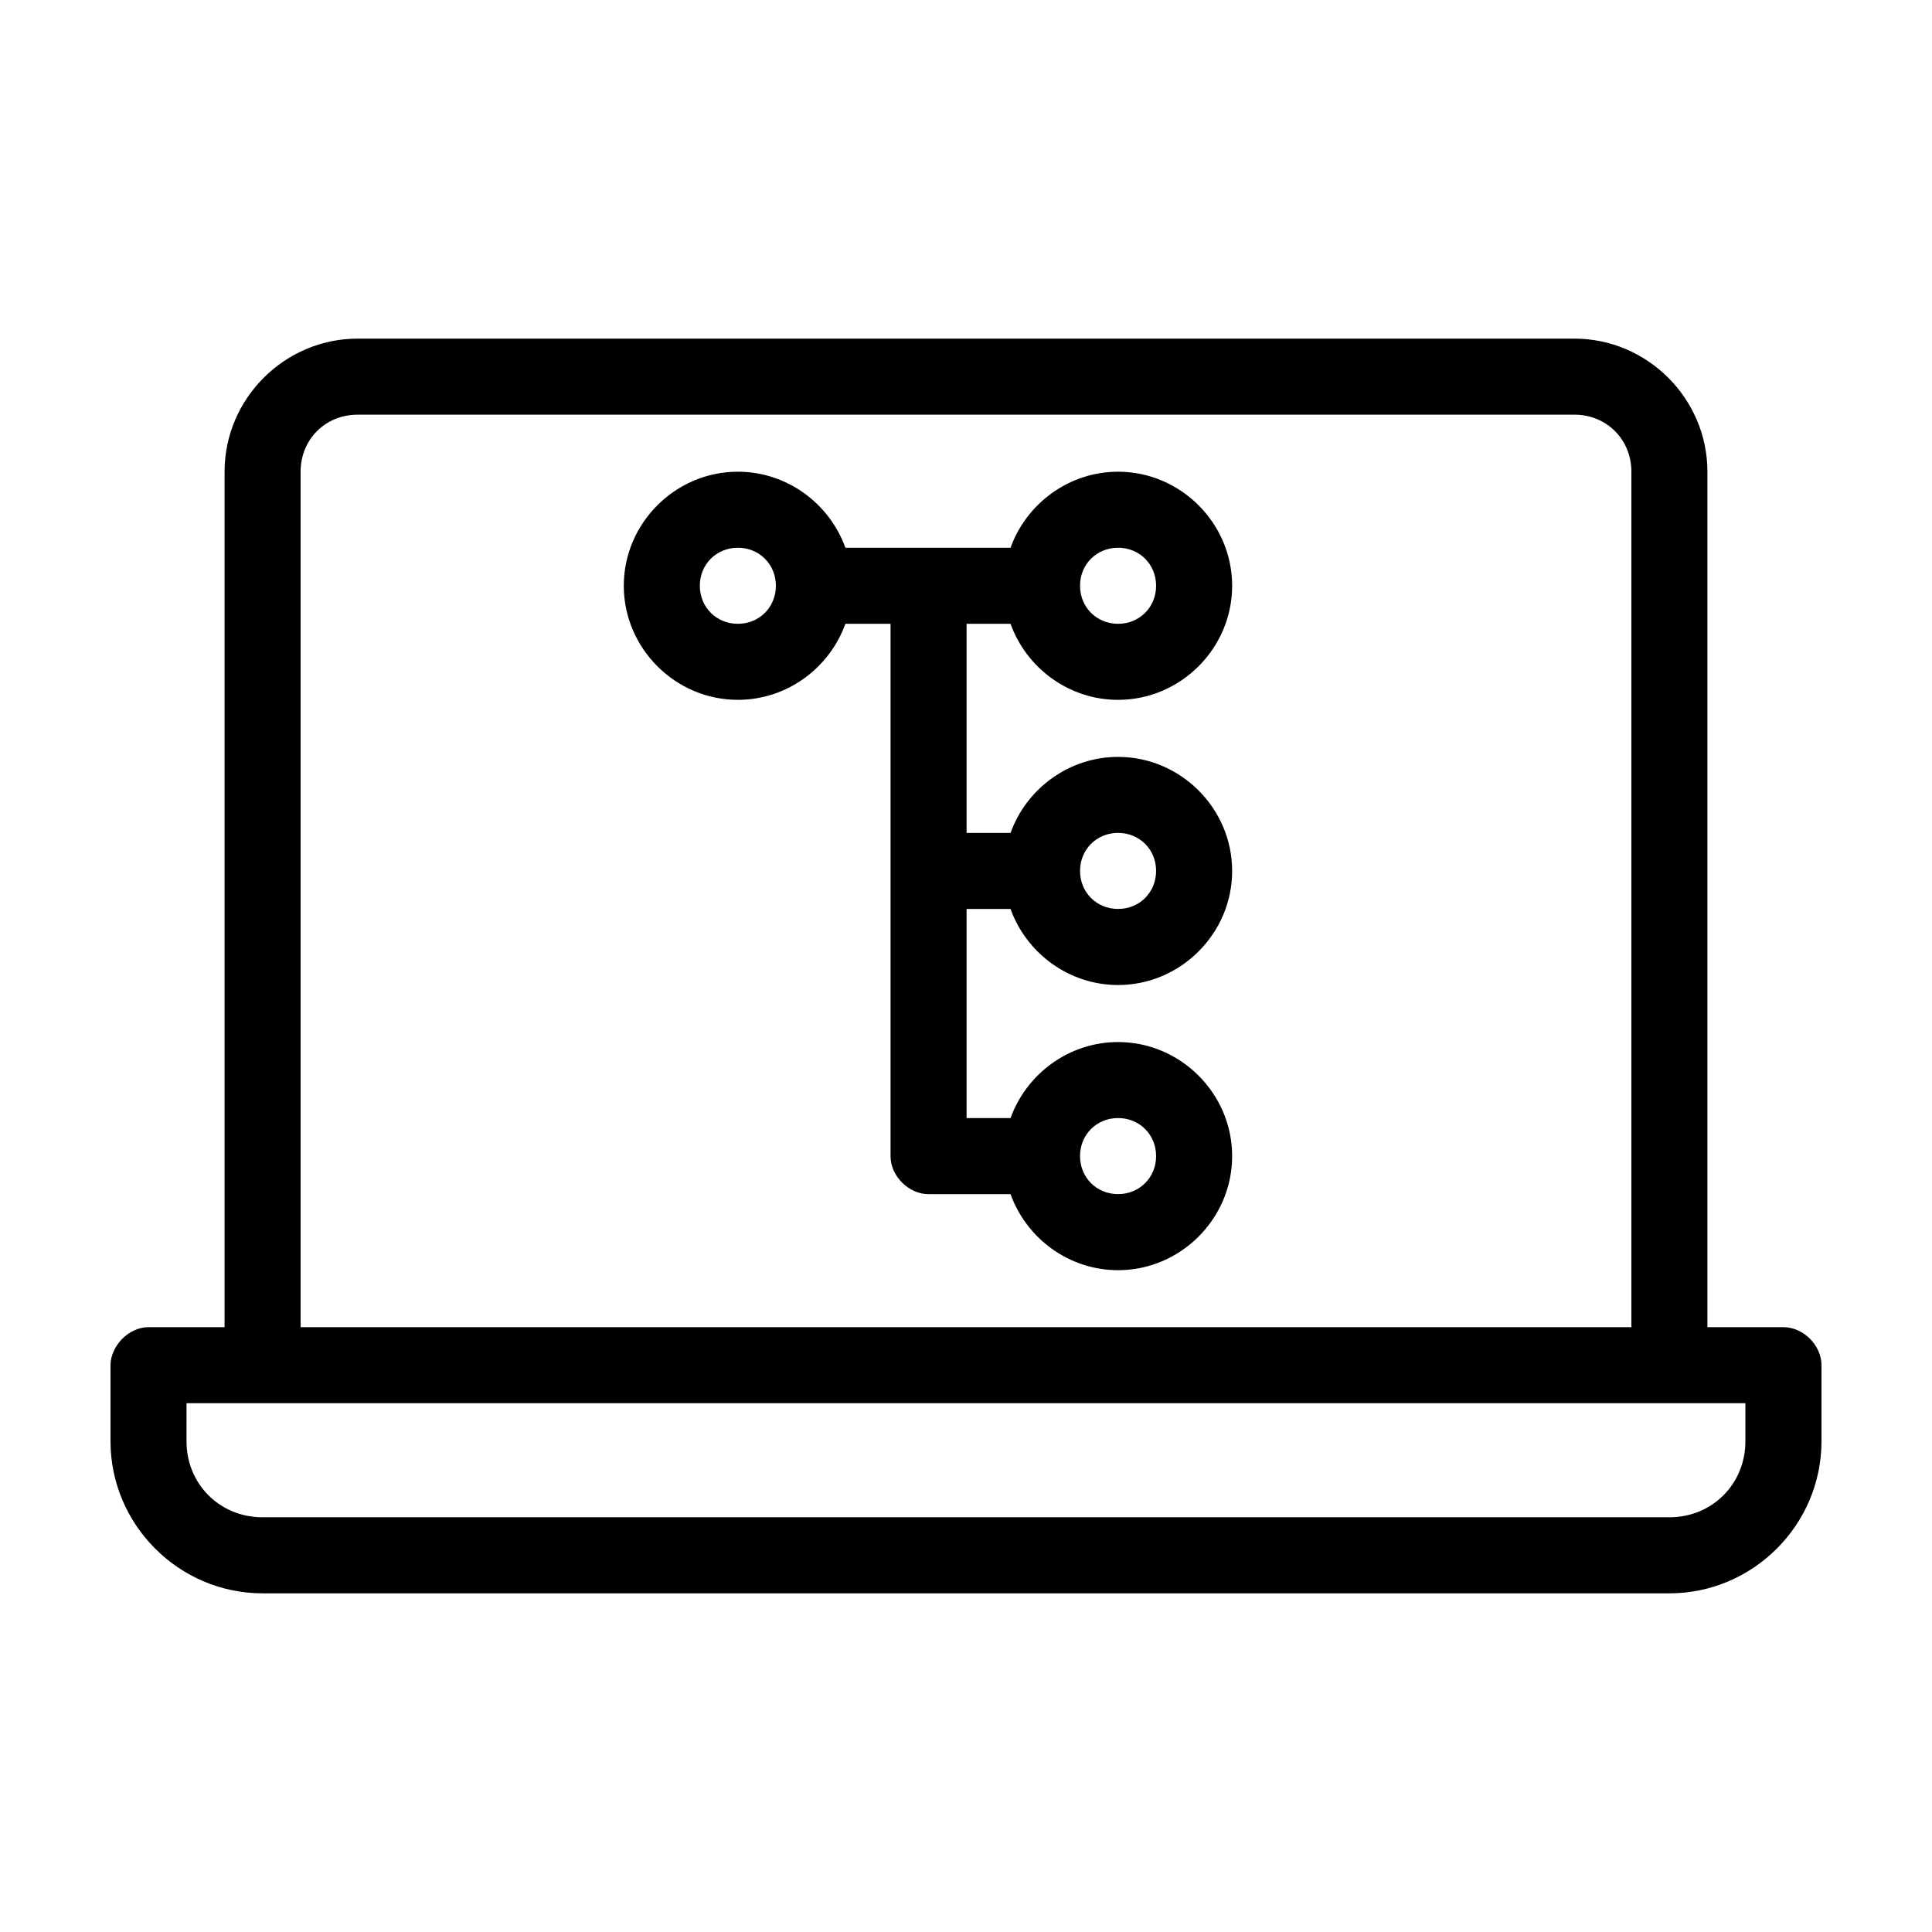<?xml version="1.0" encoding="UTF-8"?>
<!-- Uploaded to: ICON Repo, www.svgrepo.com, Generator: ICON Repo Mixer Tools -->
<svg fill="#000000" width="800px" height="800px" version="1.1" viewBox="144 144 512 512" xmlns="http://www.w3.org/2000/svg">
 <path d="m238.78 233.74c-19.363 0-35.266 15.902-35.266 35.266v226.71h-20.152c-5.356 0-10.031 5.027-10.078 10.078v20.152c0 22.156 18.148 40.305 40.305 40.305h372.82c22.156 0 40.305-18.148 40.305-40.305v-20.152c0-5.277-4.801-10.074-10.078-10.078h-20.152v-226.71c0-19.363-15.902-35.266-35.266-35.266zm0 20.152h322.44c8.547 0 15.113 6.566 15.113 15.113v226.71h-352.67v-226.71c0-8.547 6.566-15.113 15.113-15.113zm100.76 15.113c-16.574 0-30.23 13.652-30.23 30.23 0 16.574 13.652 30.23 30.23 30.23 13.051 0 24.305-8.465 28.496-20.152h11.965v141.07c0 5.277 4.801 10.074 10.078 10.078h21.727c4.191 11.688 15.445 20.152 28.496 20.152 16.574 0 30.23-13.652 30.23-30.23 0-16.574-13.652-30.23-30.23-30.23-13.051 0-24.305 8.465-28.496 20.152h-11.652v-55.418h11.652c4.191 11.688 15.445 20.152 28.496 20.152 16.574 0 30.23-13.652 30.23-30.227s-13.652-30.23-30.23-30.23c-13.051 0-24.305 8.465-28.496 20.152h-11.652v-55.418h11.652c4.191 11.688 15.445 20.152 28.496 20.152 16.574 0 30.23-13.652 30.23-30.23 0-16.574-13.652-30.23-30.23-30.23-13.051 0-24.305 8.465-28.496 20.152h-43.77c-4.191-11.688-15.445-20.152-28.496-20.152zm0 20.152c5.684 0 10.078 4.391 10.078 10.078 0 5.684-4.391 10.078-10.078 10.078-5.684 0-10.078-4.391-10.078-10.078 0-5.684 4.391-10.078 10.078-10.078zm100.76 0c5.684 0 10.078 4.391 10.078 10.078 0 5.684-4.391 10.078-10.078 10.078-5.684 0-10.078-4.391-10.078-10.078 0-5.684 4.391-10.078 10.078-10.078zm0 75.57c5.684 0 10.078 4.391 10.078 10.078 0 5.684-4.391 10.074-10.078 10.074-5.684 0-10.078-4.391-10.078-10.074s4.391-10.078 10.078-10.078zm0 75.57c5.684 0 10.078 4.391 10.078 10.078 0 5.684-4.391 10.078-10.078 10.078-5.684 0-10.078-4.391-10.078-10.078 0-5.684 4.391-10.078 10.078-10.078zm-246.87 75.57h413.12v10.078c0 11.34-8.812 20.152-20.152 20.152h-372.82c-11.34 0-20.152-8.812-20.152-20.152z"/>
</svg>